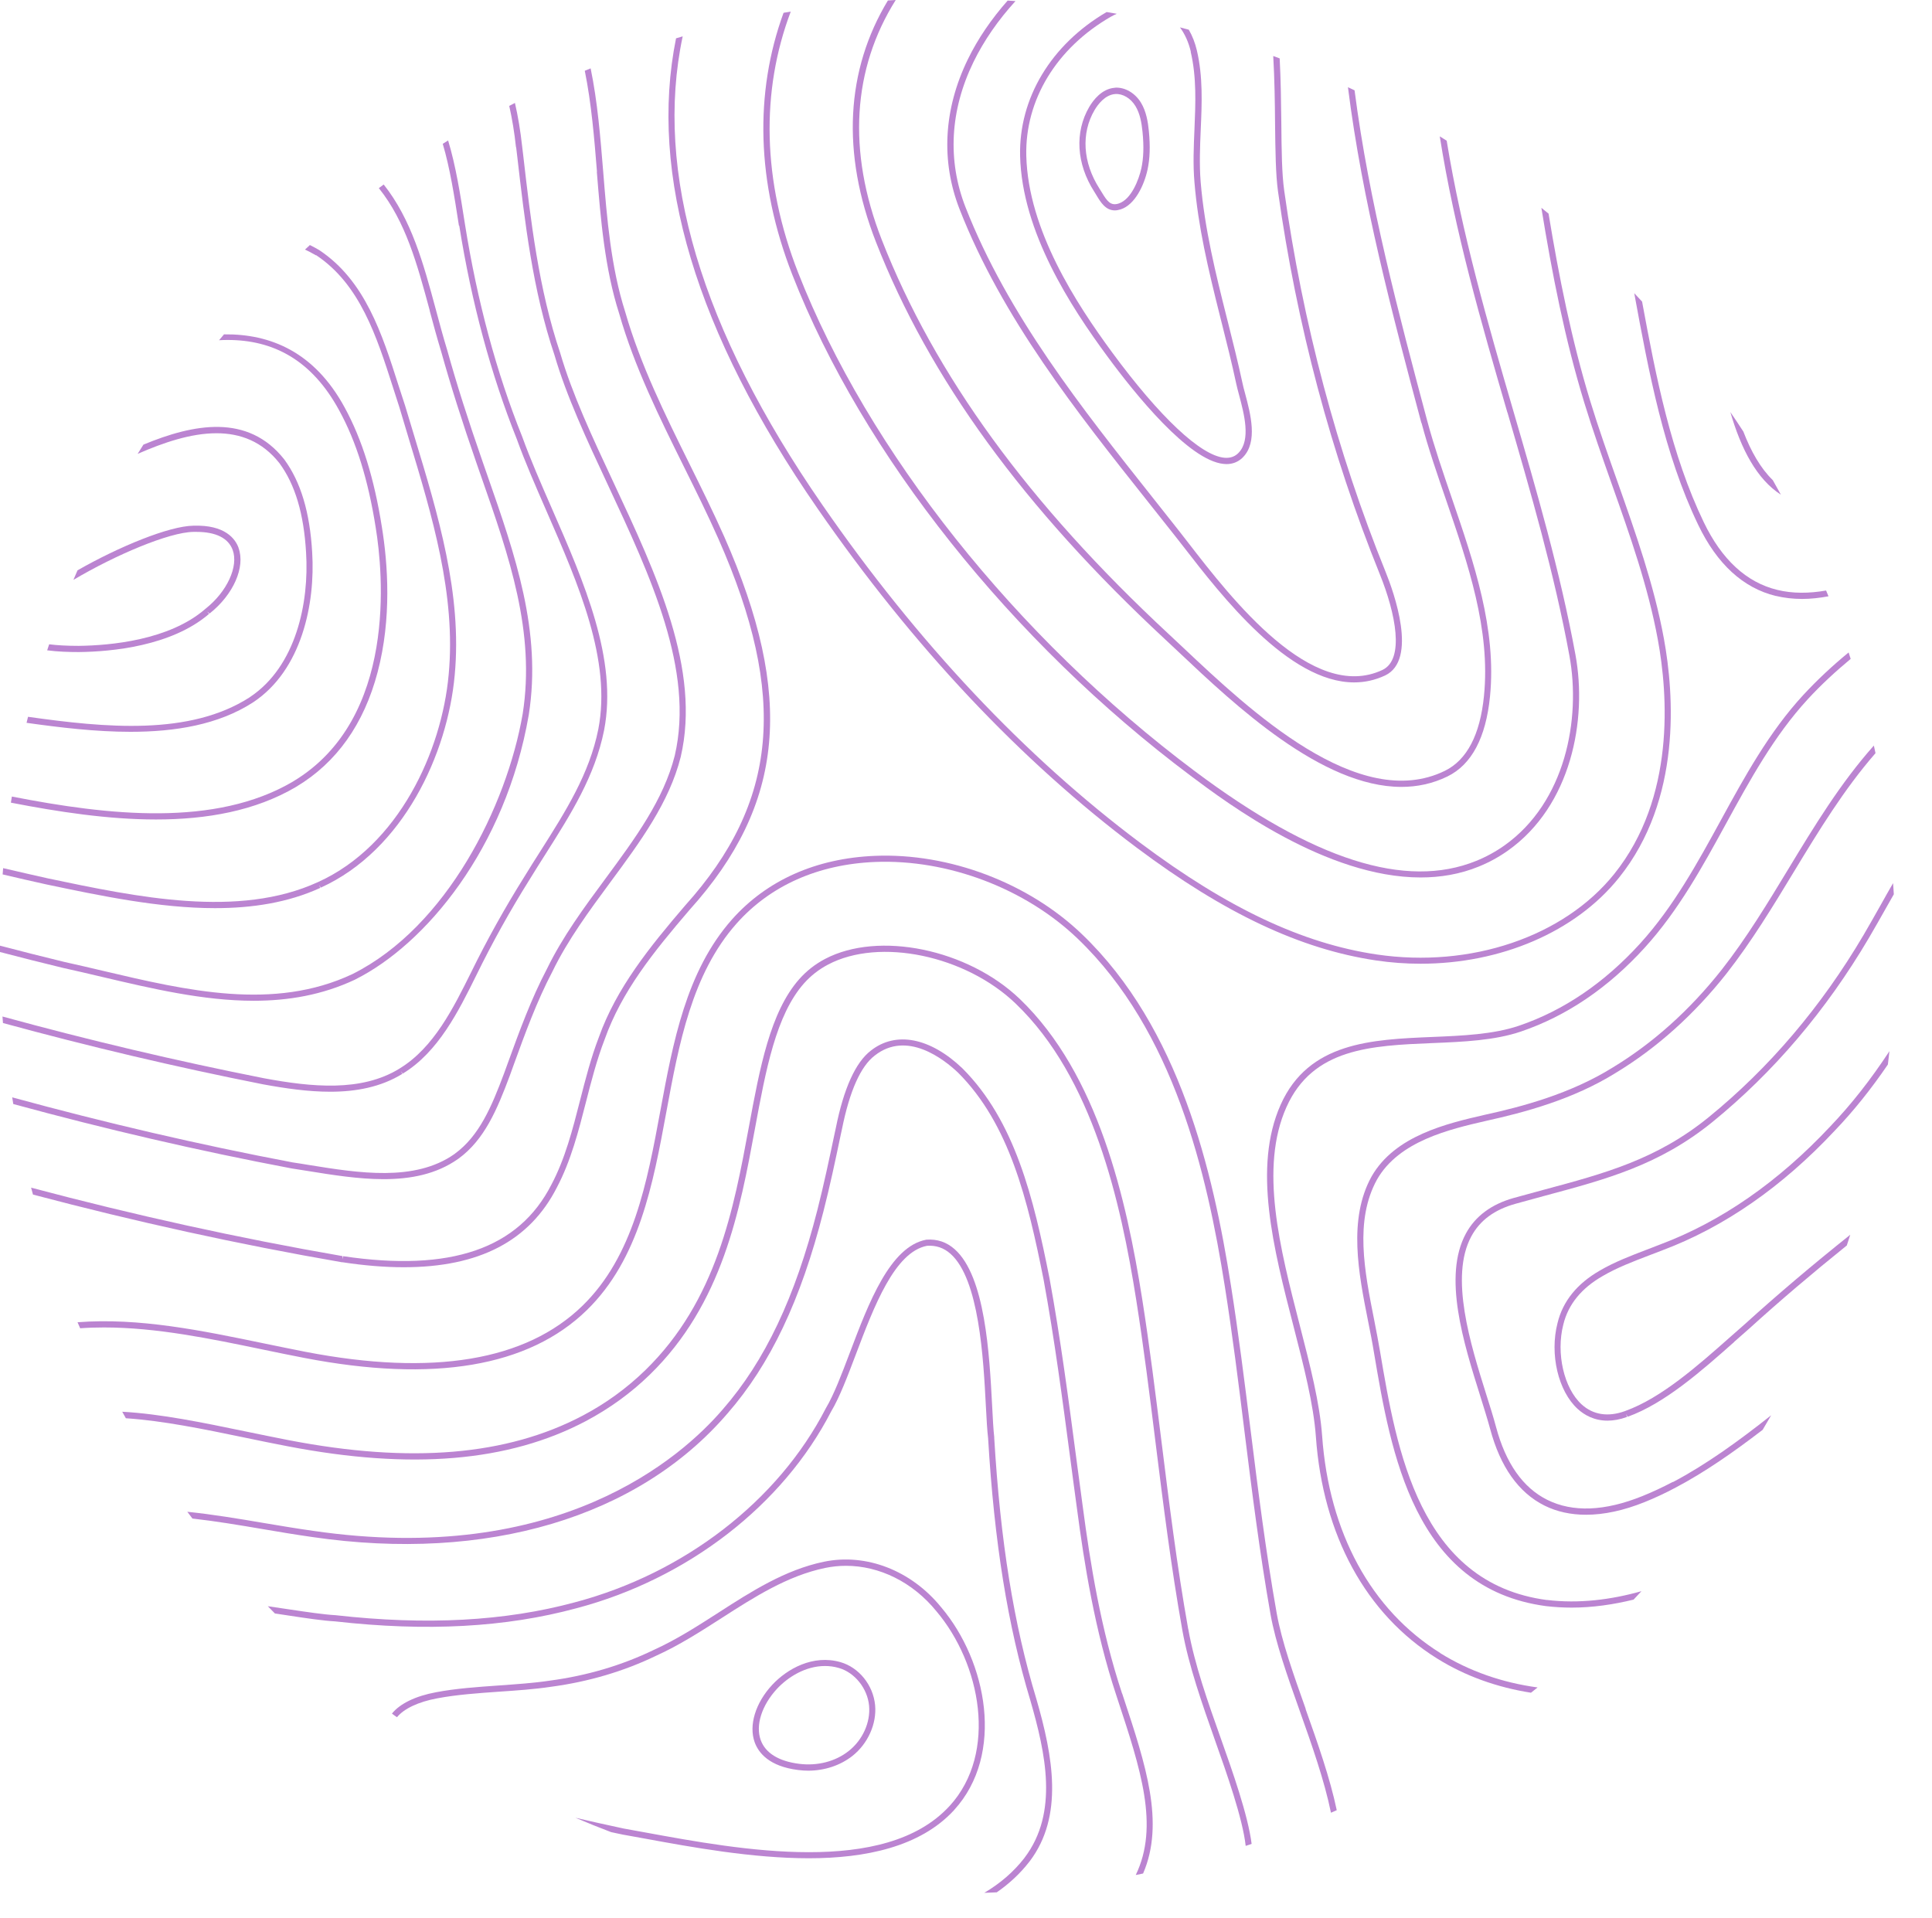 <?xml version="1.0" encoding="UTF-8"?>
<svg id="Layer_2" data-name="Layer 2" xmlns="http://www.w3.org/2000/svg" viewBox="0 0 234.24 232.52">
  <defs>
    <style>
      .cls-1 {
        fill: #bb84d1;
      }
    </style>
  </defs>
  <g id="Layer_1" data-name="Layer 1">
    <g>
      <path class="cls-1" d="M144.36,6.27c.73,3.09.59,6.29.46,9.38-.09,2.12-.19,4.31,0,6.47.44,5.32,1.62,10.34,3.13,16.35l.21.83c.59,2.34,1.2,4.77,1.71,7.16.09.43.22.92.36,1.44.61,2.3,1.45,5.44-.06,7l-.09.09c-.44.41-.99.57-1.65.51-2.87-.28-7.82-4.93-13.59-12.77-4.36-5.93-10.18-14.84-10.41-23.83-.17-6.77,3.66-13.07,10.23-16.86.25-.14.49-.26.74-.37-.41-.07-.82-.14-1.23-.21-6.74,3.94-10.66,10.46-10.49,17.46.23,9.2,6.13,18.25,10.55,24.25,3.46,4.71,9.91,12.67,14.13,13.08.12.01.23.02.34.02.73,0,1.36-.24,1.89-.72l.12-.12c1.81-1.86.91-5.24.25-7.71-.14-.52-.27-.99-.35-1.41-.52-2.41-1.13-4.84-1.72-7.19l-.21-.83c-1.24-4.94-2.64-10.54-3.11-16.23-.17-2.11-.08-4.28.01-6.37.14-3.14.28-6.39-.47-9.58-.22-.93-.55-1.77-.98-2.51-.36-.09-.72-.19-1.07-.28.6.81,1.05,1.81,1.32,2.96Z"/>
      <path class="cls-1" d="M114.11,194.88c-3.63-4.47-9.09-6.59-14.23-5.52-4.71.98-8.82,3.62-12.79,6.18-2.52,1.62-5.12,3.29-7.85,4.52-3.85,1.86-8.07,3.11-12.55,3.71-1.99.3-4.14.44-6.21.59-2.56.18-5.2.36-7.61.82-2.5.46-4.39,1.39-5.35,2.59.2.15.4.3.61.44.84-1.03,2.59-1.87,4.88-2.29,2.37-.45,4.99-.63,7.53-.81,2.09-.14,4.25-.29,6.26-.59,4.56-.61,8.85-1.88,12.76-3.77,2.77-1.25,5.4-2.94,7.94-4.57,3.92-2.52,7.97-5.12,12.54-6.07.83-.17,1.68-.26,2.52-.26,4.08,0,8.12,1.99,10.98,5.52,5.35,6.33,7.48,17.14,1.6,23.59l-.05.05c-7.84,8.49-25.3,5.29-36.86,3.17-.91-.17-1.78-.33-2.59-.47l-.78-.17c-1.53-.33-3.26-.71-5.09-1.14,1.43.61,2.87,1.19,4.32,1.74.2.04.41.09.61.13l.8.17c.82.15,1.69.31,2.6.47,5.82,1.07,13.11,2.4,19.97,2.4s13.48-1.38,17.57-5.8l.05-.06c6.16-6.75,3.97-18.01-1.58-24.57Z"/>
      <path class="cls-1" d="M135.18,10.64c-1.59.11-2.64,1.51-3.12,2.33-1.78,3.05-1.56,6.89.61,10.27.09.14.18.29.27.44.5.83,1.1,1.83,2.22,1.83.21,0,.44-.04.7-.12,1.75-.55,2.86-2.94,3.27-4.82.29-1.34.34-2.83.16-4.69-.11-1.1-.31-2.36-.95-3.42-.72-1.19-1.95-1.9-3.14-1.83ZM138.38,20.41c-.3,1.35-1.21,3.78-2.76,4.27-.97.31-1.39-.29-2.05-1.38-.09-.15-.18-.3-.28-.45-2.01-3.15-2.23-6.69-.59-9.49.41-.7,1.28-1.87,2.52-1.96.91-.06,1.87.51,2.45,1.47.56.93.74,2.04.85,3.1.18,1.77.13,3.19-.14,4.45Z"/>
      <path class="cls-1" d="M72.36,20.82c.47,5.76.95,11.71,2.71,17.2,1.86,6.5,4.9,12.62,7.84,18.55,1.42,2.86,2.89,5.82,4.2,8.78,8.41,19.04,7.24,31.91-4.05,44.45-4.3,5.02-8.34,10.02-10.46,15.98-.95,2.47-1.62,5.09-2.27,7.63-.89,3.49-1.81,7.09-3.48,10.23-3.96,7.77-12.21,10.61-25.24,8.67l-.06.37-.02-.38c-12.65-2.19-25.24-4.97-37.76-8.3.07.28.15.56.23.84,12.4,3.28,24.88,6.03,37.42,8.2h.08c2.68.41,5.16.61,7.45.61,9.16,0,15.26-3.19,18.56-9.66,1.7-3.21,2.64-6.86,3.54-10.39.64-2.51,1.31-5.11,2.25-7.55,2.08-5.86,5.91-10.6,10.32-15.75,11.52-12.79,12.73-25.9,4.18-45.25-1.32-2.97-2.79-5.94-4.21-8.81-2.92-5.9-5.94-11.99-7.79-18.43-1.73-5.41-2.21-11.32-2.67-17.04-.34-4.16-.68-8.42-1.52-12.48-.24.1-.47.19-.71.29.81,3.98,1.15,8.17,1.48,12.25Z"/>
      <path class="cls-1" d="M81.97,4.62c-3.35,16.55,2.4,35.72,17.14,57.02,11.58,16.74,24.61,30.58,38.72,41.15,10.63,7.96,19.85,12.3,28.99,13.66,1.81.27,3.62.4,5.42.4,9.69,0,18.76-3.83,24.05-10.43,7.63-9.5,6.68-22.25,5.44-29.01-1.19-6.5-3.44-12.82-5.6-18.94-1.14-3.22-2.32-6.55-3.33-9.85-2.26-7.4-3.79-15.07-5.05-22.72-.29-.24-.58-.47-.87-.7,1.29,7.96,2.85,15.94,5.21,23.65,1.02,3.33,2.2,6.66,3.34,9.89,2.16,6.09,4.39,12.38,5.57,18.82,1.22,6.63,2.15,19.14-5.29,28.41-6.11,7.61-17.4,11.44-28.78,9.76-9.02-1.33-18.12-5.63-28.65-13.51-14.05-10.52-27.02-24.3-38.56-40.98-14.74-21.29-20.43-40.4-16.95-56.83-.27.08-.54.16-.81.24Z"/>
      <path class="cls-1" d="M154.59,14.9c.04,3.34.07,6.23.36,8.32,2.27,16.17,6.43,31.78,12.34,46.4,1.93,4.78,3.03,10.33.32,11.61-8.52,4-18.3-8.64-23.55-15.43-.4-.52-.78-1-1.12-1.44-1.04-1.32-2.09-2.64-3.14-3.97-8.66-10.92-17.62-22.2-22.74-35.27-2.21-5.66-1.88-11.74.96-17.59,1.27-2.61,3.01-5.11,5.1-7.4-.32-.02-.63-.04-.95-.06-1.96,2.22-3.61,4.62-4.83,7.13-2.94,6.05-3.28,12.34-.99,18.19,5.16,13.18,14.15,24.51,22.85,35.47,1.05,1.32,2.1,2.64,3.14,3.96.34.43.71.91,1.12,1.43,4.65,6.01,12.76,16.49,20.72,16.49,1.26,0,2.51-.26,3.75-.84,4.01-1.89,1.06-10.1.06-12.57-5.89-14.56-10.03-30.11-12.29-46.22-.29-2.04-.32-4.9-.35-8.22-.03-2.5-.06-5.16-.2-7.81-.26-.1-.52-.2-.78-.29.16,2.79.2,5.59.22,8.11Z"/>
      <path class="cls-1" d="M210.24,162.71c.63-.56,1.24-1.1,1.84-1.62,3.7-3.36,7.67-6.73,11.83-10.08.14-.43.28-.86.42-1.3-4.5,3.59-8.78,7.21-12.75,10.81-.59.52-1.21,1.06-1.84,1.62-3.9,3.45-8.31,7.36-12.67,8.93l-.08.03c-2.03.73-3.84.45-5.23-.82-2.14-1.95-3.12-6.2-2.22-9.68.59-2.44,2.2-4.42,4.8-5.9,1.69-.99,3.65-1.74,5.56-2.47.55-.21,1.1-.42,1.64-.63,7.49-2.81,14.53-7.69,20.91-14.51,2.28-2.38,4.41-5.04,6.44-8.02.07-.54.13-1.08.19-1.62-2.25,3.43-4.62,6.45-7.17,9.12-6.3,6.73-13.24,11.55-20.63,14.32-.54.21-1.08.42-1.63.63-1.93.74-3.92,1.5-5.66,2.52-2.78,1.59-4.51,3.73-5.15,6.37-.98,3.78.08,8.26,2.44,10.42.79.72,1.98,1.42,3.62,1.42.71,0,1.49-.13,2.37-.45l-.13-.35.2.33c4.51-1.62,8.98-5.58,12.93-9.08Z"/>
      <path class="cls-1" d="M187.55,194c-15.48-2.05-18.22-18.25-20.22-30.08-.21-1.26-.46-2.53-.72-3.87-1.18-5.94-2.39-12.07.34-17.03,2.67-4.68,8.78-6.09,13.24-7.12,4.59-1.01,10.54-2.59,15.73-5.83,4.97-3.01,9.48-7.06,13.4-12.02,3.04-3.88,5.65-8.18,8.17-12.34,2.99-4.93,6.06-9.98,9.9-14.39-.06-.31-.13-.62-.2-.92-4.05,4.55-7.24,9.8-10.34,14.92-2.51,4.14-5.1,8.43-8.12,12.27-3.87,4.9-8.31,8.88-13.21,11.85-5.11,3.18-10.97,4.74-15.51,5.73-4.6,1.06-10.89,2.52-13.72,7.48-2.87,5.2-1.57,11.75-.42,17.54.27,1.34.52,2.61.72,3.85,2.04,12.06,4.83,28.57,20.86,30.7,1.04.12,2.07.18,3.1.18,2.54,0,5.06-.37,7.51-.97.32-.34.63-.68.95-1.02-3.7,1.04-7.59,1.53-11.47,1.06Z"/>
      <path class="cls-1" d="M215.92,59.98c-.32-.59-.65-1.18-.98-1.76-1.49-1.45-2.65-3.49-3.57-5.89-.52-.8-1.04-1.59-1.58-2.37,1.29,4.46,3.21,8.15,6.13,10.02Z"/>
      <path class="cls-1" d="M215.29,72.25c1.04.25,2.11.37,3.21.37,1.04,0,2.11-.12,3.19-.32-.09-.24-.19-.47-.29-.7-2.07.36-4.06.38-5.93-.08-3.73-.91-6.72-3.67-8.9-8.2-3.94-8.18-5.79-17.57-7.48-26.75-.32-.34-.63-.69-.95-1.02,1.76,9.59,3.61,19.48,7.76,28.1,2.28,4.74,5.44,7.64,9.4,8.61Z"/>
      <path class="cls-1" d="M182.77,50.02c2.79,9.59,5.68,19.5,7.51,29.49,1.41,7.67-.48,17.75-7.88,23-1.06.75-2.21,1.38-3.42,1.87-8.55,3.47-19.73-.1-34.16-10.91-21.62-16.19-39.59-38.78-48.05-60.41-4.37-11.16-4.53-22.04-.9-31.65-.29.05-.58.09-.87.14-3.53,9.67-3.31,20.58,1.07,31.78,8.51,21.76,26.57,44.47,48.3,60.74,4.46,3.34,16.45,12.32,27.87,12.32,2.39,0,4.76-.39,7.02-1.31,1.27-.51,2.47-1.17,3.57-1.95,7.67-5.44,9.64-15.85,8.18-23.75-1.84-10.03-4.73-19.96-7.53-29.56-3.09-10.6-6.25-21.54-8.08-32.76-.28-.18-.56-.35-.84-.53,1.81,11.48,5.05,22.67,8.2,33.49Z"/>
      <path class="cls-1" d="M172.35,51.28c.82,3.09,1.92,6.27,2.98,9.35,2.65,7.73,5.4,15.72,4.59,23.75-.47,4.72-2.07,7.77-4.74,9.08-10.45,5.12-23.73-7.4-31.67-14.88-.62-.59-1.21-1.14-1.76-1.65-17.03-15.82-28.43-31.47-34.84-47.85-4.22-10.78-3.53-20.77,1.69-29.08-.32.02-.63.04-.95.06-5.08,8.41-5.68,18.46-1.44,29.3,6.45,16.49,17.91,32.23,35.02,48.13.55.51,1.13,1.06,1.75,1.64,6.74,6.36,17.28,16.28,26.93,16.28,1.91,0,3.79-.39,5.59-1.27,2.92-1.43,4.65-4.69,5.15-9.68.82-8.19-1.95-16.26-4.63-24.07-1.05-3.07-2.14-6.24-2.98-9.37-3.48-13.04-7.05-26.45-8.81-40.07-.27-.13-.53-.25-.8-.37,1.74,13.83,5.36,27.43,8.9,40.7Z"/>
      <path class="cls-1" d="M202.81,179.68c-1.25.66-2.5,1.24-3.69,1.72-4.56,1.84-8.44,1.99-11.53.45-2.95-1.47-5.03-4.44-6.2-8.81-.32-1.2-.75-2.57-1.21-4.02-1.88-5.99-4.46-14.2-1.79-19.12,1.05-1.94,2.8-3.23,5.34-3.94,1.25-.35,2.46-.68,3.65-1,7.42-1.99,13.83-3.71,20.24-8.92,7.41-6.03,13.79-13.53,18.96-22.3.72-1.22,1.41-2.45,2.1-3.67.31-.55.62-1.1.93-1.64-.02-.45-.06-.9-.09-1.35-.51.88-1,1.75-1.49,2.63-.69,1.22-1.38,2.45-2.09,3.66-5.12,8.69-11.45,16.13-18.79,22.1-6.28,5.11-12.62,6.81-19.96,8.78-1.19.32-2.41.65-3.66,1-2.71.76-4.66,2.21-5.8,4.31-2.82,5.2-.29,13.25,1.74,19.71.45,1.45.88,2.81,1.2,3.99,1.23,4.59,3.44,7.72,6.59,9.29,1.49.74,3.18,1.11,5.03,1.11,2.18,0,4.57-.51,7.12-1.54,1.22-.49,2.49-1.08,3.76-1.76,3.51-1.85,7-4.28,10.54-7,.35-.58.69-1.17,1.03-1.76-4.01,3.18-7.95,6.01-11.91,8.1Z"/>
      <path class="cls-1" d="M28.92,66.41c-.38-1.05-1.61-2.8-5.47-2.67-2.96.04-9.04,2.55-14.05,5.41-.17.39-.34.77-.5,1.16,5.04-2.99,11.57-5.78,14.56-5.82.12,0,.24,0,.36,0,2.35,0,3.86.75,4.39,2.19.73,2-.68,5.06-3.28,7.12l-.07.06c-4.37,3.77-11.47,4.4-15.31,4.45-1.47,0-2.64-.07-3.59-.19-.08.24-.16.49-.24.73,1.27.17,2.64.21,3.83.21,3.95-.04,11.25-.71,15.8-4.63l-.24-.28.3.24c2.89-2.29,4.36-5.63,3.51-7.96Z"/>
      <path class="cls-1" d="M35.87,95.42l.07-.04c4.87-2.92,8.18-7.58,9.84-13.87,1.73-6.54,1.24-13.18.52-17.61-.93-5.89-2.4-10.63-4.51-14.49-3.66-6.74-9-8.94-14.63-8.87-.2.24-.4.47-.6.71.35-.02.7-.03,1.05-.03,5.44,0,10.15,2.34,13.52,8.55,2.07,3.78,3.52,8.44,4.43,14.25.86,5.28,2.67,23.12-10.01,30.72l-.06.04c-9.39,5.51-22.3,4.1-34.05,1.8-.04.25-.08.49-.12.74,5.76,1.12,11.8,2.04,17.59,2.04,6.15,0,12.02-1.03,16.97-3.94Z"/>
      <path class="cls-1" d="M96.78,214.61c.4.05.8.08,1.2.08,1.99,0,3.89-.63,5.36-1.78,1.89-1.49,2.97-3.91,2.76-6.16-.23-2.43-1.96-4.58-4.2-5.22-3.32-.95-6.45.8-8.27,2.75-2.04,2.19-2.87,4.92-2.13,6.97.47,1.29,1.76,2.92,5.27,3.36ZM94.19,204.78c1.35-1.45,3.47-2.78,5.83-2.78.55,0,1.12.07,1.69.24,1.92.55,3.46,2.47,3.66,4.57.19,2.01-.78,4.17-2.48,5.5-1.6,1.27-3.79,1.83-6,1.55-2.48-.31-4.09-1.31-4.66-2.88-.65-1.79.13-4.22,1.97-6.21Z"/>
      <path class="cls-1" d="M26.25,52.53c2.88,0,5.54.98,7.63,3.63,1.91,2.6,2.96,6.15,3.23,10.85.38,6.03-1.2,13.79-6.81,17.51l-.05.04c-7.27,4.66-17.44,3.68-26.85,2.35-.06.24-.12.49-.18.73,4.05.57,8.38,1.09,12.6,1.09,5.41,0,10.64-.85,14.83-3.55l.06-.04c5.87-3.89,7.53-11.94,7.14-18.17-.28-4.85-1.38-8.53-3.38-11.26-4.41-5.6-11-4.32-17.08-1.8-.23.37-.47.74-.7,1.12,3.15-1.38,6.47-2.5,9.55-2.5Z"/>
      <path class="cls-1" d="M158.31,207.21c-1.5-4.22-2.91-8.2-3.52-11.61-1.31-7.37-2.26-14.93-3.17-22.24-.72-5.75-1.46-11.69-2.38-17.51-2.18-13.86-6.21-31.22-18.06-42.58-6.49-6.23-16.11-9.87-25.1-9.5-7.13.29-13.12,2.96-17.34,7.72-5.55,6.27-7.14,14.88-8.68,23.2-1.6,8.66-3.26,17.61-9.44,23.63-6.86,6.68-18.15,8.56-33.56,5.59-1.68-.33-3.38-.68-5.08-1.03-7.48-1.55-15.14-3.14-22.58-2.56.1.24.21.48.32.73.96-.07,1.92-.1,2.89-.1,6.35,0,12.86,1.35,19.22,2.67,1.71.35,3.4.71,5.09,1.03,15.66,3.02,27.18,1.07,34.22-5.79,6.35-6.19,8.03-15.26,9.65-24.04,1.52-8.23,3.09-16.73,8.51-22.84,4.08-4.6,9.89-7.19,16.81-7.47,8.8-.35,18.2,3.21,24.55,9.3,11.69,11.21,15.67,28.42,17.84,42.16.92,5.81,1.66,11.74,2.37,17.48.91,7.32,1.86,14.89,3.17,22.28.62,3.47,2.04,7.48,3.55,11.73,1.48,4.17,2.98,8.42,3.78,12.33.23-.1.47-.2.7-.31-.82-3.91-2.31-8.13-3.78-12.27Z"/>
      <path class="cls-1" d="M174.63,200.43c-8.4-5.24-13.49-14.59-14.33-26.31-.29-4.02-1.47-8.6-2.72-13.46-2.41-9.36-4.9-19.05-1.61-26.42,3.2-7.16,10.26-7.46,17.74-7.77,3.68-.15,7.49-.31,10.7-1.4,5.53-1.88,10.59-5.31,15.02-10.19,4.1-4.51,7.03-9.88,9.87-15.07,2.85-5.2,5.79-10.59,9.88-15.03,1.62-1.76,3.37-3.37,5.2-4.89-.08-.26-.17-.52-.25-.78-1.94,1.59-3.78,3.3-5.5,5.16-4.16,4.51-7.12,9.94-9.99,15.18-2.82,5.15-5.73,10.48-9.77,14.93-4.35,4.79-9.3,8.15-14.71,9.99-3.1,1.05-6.86,1.21-10.49,1.36-7.38.31-15.01.63-18.4,8.21-3.4,7.62-.88,17.43,1.57,26.92,1.24,4.82,2.41,9.38,2.7,13.33.85,11.97,6.07,21.52,14.68,26.89,3.42,2.14,7.28,3.51,11.4,4.16.27-.21.53-.42.8-.64-4.28-.58-8.28-1.97-11.8-4.16Z"/>
      <path class="cls-1" d="M38.33,30.94c5.32,3.54,7.34,9.87,9.3,15.98.27.84.54,1.68.8,2.49.37,1.25.75,2.51,1.13,3.77,2.82,9.31,5.74,18.94,4.84,28.59-.84,9.32-6.05,20.72-15.8,25.16l-.07.03c-9.6,4.4-21.89,1.82-32.73-.46-1.8-.4-3.61-.82-5.42-1.24-.02.25-.04.5-.06.76,1.78.42,3.55.83,5.33,1.22,6.57,1.38,13.67,2.87,20.42,2.87,4.5,0,8.84-.66,12.77-2.46l-.16-.34.22.31c10.02-4.56,15.37-16.23,16.23-25.77.92-9.79-2.02-19.49-4.87-28.87-.38-1.26-.76-2.52-1.14-3.78-.27-.82-.54-1.65-.81-2.49-1.99-6.24-4.05-12.7-9.61-16.39-.37-.22-.75-.42-1.13-.61-.2.18-.39.37-.59.55.44.21.88.43,1.31.69Z"/>
      <path class="cls-1" d="M144.06,197.51c-1.37-7.66-2.32-15.36-3.25-22.82-.71-5.66-1.43-11.5-2.32-17.14-1.92-12.17-5.34-27.3-14.84-36.42-6.32-6.06-17.13-8.28-23.62-4.86-1.21.64-2.23,1.44-3.12,2.44-3.54,4-4.79,10.78-6.12,17.96-1.82,9.85-3.89,21.02-12.55,29.46-2.23,2.17-4.78,4.03-7.59,5.51-9.2,4.85-20.85,5.83-35.63,2.98-1.76-.34-3.53-.71-5.24-1.06-5.22-1.08-10.28-2.13-14.96-2.39.15.26.29.53.44.79,4.5.3,9.36,1.3,14.38,2.34,1.71.36,3.48.72,5.25,1.06,14.96,2.88,26.77,1.89,36.13-3.05,2.87-1.52,5.48-3.41,7.76-5.63,8.83-8.6,10.92-19.9,12.76-29.87,1.31-7.07,2.54-13.75,5.95-17.59.83-.93,1.78-1.67,2.91-2.27,6.23-3.29,16.65-1.12,22.75,4.74,9.34,8.96,12.72,23.94,14.62,35.99.89,5.63,1.62,11.47,2.32,17.14.93,7.45,1.89,15.16,3.26,22.84.78,4.35,2.42,8.98,4,13.46,1.37,3.86,3.32,9.38,3.68,12.69.24-.08.48-.15.72-.24-.43-3.46-2.35-8.89-3.71-12.72-1.58-4.45-3.21-9.04-3.97-13.33Z"/>
      <path class="cls-1" d="M136.04,205.33c-2.59-7.83-3.86-15.83-4.76-22.63-.26-1.95-.52-3.89-.78-5.83-.95-7.2-1.93-14.64-3.25-21.85-1.94-9.8-4.2-19.13-10.58-25.5-3.91-3.72-8.06-4.52-11.08-2.14-1.86,1.42-3.29,4.58-4.25,9.37l-.15.69c-.64,3.05-1.31,6.21-2.09,9.27-2.71,10.62-6.35,18.3-11.46,24.16-5.04,5.88-19.98,19.08-49.68,14.74-1.95-.27-4-.62-5.98-.95-3.06-.52-6.17-1.04-9.27-1.36.21.28.42.55.62.82,2.84.32,5.7.8,8.52,1.28,1.98.34,4.03.68,6,.96,21.18,3.1,39.53-2.37,50.36-14.99,5.19-5.95,8.88-13.73,11.62-24.47.79-3.07,1.46-6.24,2.1-9.3l.15-.69c.93-4.62,2.26-7.62,3.98-8.93,3.9-3.07,8.37.44,10.1,2.08,6.22,6.22,8.45,15.43,10.37,25.11,1.32,7.19,2.3,14.62,3.25,21.81.26,1.94.51,3.89.78,5.83.9,6.83,2.18,14.88,4.79,22.77l.14.43c2.8,8.48,5.08,15.39,2.21,21.33.3-.06.59-.12.89-.18,2.65-6.14.32-13.2-2.39-21.38l-.14-.43Z"/>
      <path class="cls-1" d="M120.55,174.32c-.11-.94-.18-2.29-.26-3.86-.33-6.26-.83-15.72-4.55-19-.97-.86-2.11-1.25-3.44-1.15-4.39.83-6.98,7.66-9.26,13.69-1,2.64-1.94,5.12-2.92,6.76-5.77,11.22-17.15,20.01-30.43,23.52-8.49,2.29-17.97,2.8-29,1.56-1.42-.08-3.38-.37-5.66-.71-.82-.12-1.68-.25-2.56-.38.29.29.57.59.86.88.54.08,1.07.16,1.59.24,2.29.35,4.28.64,5.71.72,11.1,1.25,20.67.73,29.25-1.59,13.49-3.56,25.04-12.49,30.9-23.88,1-1.67,1.96-4.19,2.97-6.86,2.21-5.84,4.71-12.46,8.65-13.21,1.08-.07,2.02.24,2.84.97,3.48,3.07,3.99,12.71,4.29,18.48.08,1.58.16,2.95.27,3.88.75,12.62,2.38,22.73,5.13,31.82,1.83,6.35,3.44,13.57-.7,19.03l-.04.06c-1.29,1.66-2.91,3.06-4.85,4.21.5-.02,1.01-.03,1.51-.06,1.53-1.06,2.85-2.29,3.94-3.7l.05-.06c4.14-5.46,2.84-12.69.81-19.69-2.74-9.04-4.36-19.1-5.11-31.67Z"/>
      <path class="cls-1" d="M52.09,37.65c.44,1.64.9,3.34,1.42,5.05,1.14,4.07,2.5,8.38,4.3,13.56l.55,1.58c3.38,9.66,6.57,18.79,5.01,28.72-1.93,11.17-9.19,25.79-20.59,31.52l-.06.03c-9.53,4.48-20.06,2-30.24-.4-1.57-.37-3.14-.74-4.69-1.08-2.6-.63-5.2-1.29-7.79-1.97,0,.02,0,.03,0,.05,0,.24,0,.48,0,.72,2.53.66,5.07,1.31,7.61,1.92,1.55.34,3.12.71,4.69,1.08,6.11,1.44,12.35,2.91,18.45,2.91,4.19,0,8.31-.69,12.29-2.56l.07-.04c8.43-4.23,18.19-15.79,21-32.07,1.59-10.12-1.63-19.33-5.04-29.09l-.55-1.58c-1.8-5.17-3.16-9.46-4.29-13.52-.52-1.7-.97-3.39-1.41-5.03-1.49-5.53-2.93-10.82-6.3-15.08-.2.15-.4.29-.59.44,3.26,4.08,4.63,9.14,6.17,14.83Z"/>
      <path class="cls-1" d="M62.58,17.86l.12,1.01c.93,8.04,1.89,16.36,4.52,24.16,1.46,5.01,3.9,10.24,6.49,15.78,5.16,11.05,10.5,22.47,8.1,32.8-1.35,5.36-4.78,10.01-8.41,14.93-2.56,3.46-5.2,7.05-7.08,10.92-1.92,3.65-3.36,7.6-4.75,11.43l-.45,1.24c-1.52,4.06-3.01,7.6-5.98,9.76l-.05.04c-4.81,3.39-11.63,2.29-17.64,1.32-.67-.11-1.33-.22-1.96-.31-11.4-2.16-22.74-4.81-34.01-7.89.04.27.09.54.13.81,11.18,3.05,22.44,5.67,33.75,7.81.64.1,1.3.2,1.97.31,2.97.48,6.13.99,9.17.99,3.27,0,6.4-.59,9.02-2.44l.06-.04c3.14-2.28,4.68-5.92,6.24-10.1l.45-1.25c1.38-3.8,2.81-7.74,4.71-11.35,1.85-3.82,4.48-7.38,7.01-10.81,3.68-4.98,7.15-9.69,8.54-15.2,2.47-10.59-2.93-22.13-8.15-33.29-2.58-5.51-5.01-10.72-6.46-15.69-2.61-7.74-3.57-16.02-4.49-24.02l-.12-1c-.21-1.91-.5-3.67-.88-5.3-.23.12-.46.24-.69.36.35,1.55.63,3.22.82,5.02Z"/>
      <path class="cls-1" d="M55.68,27.36c1.49,9.33,3.84,18.03,6.97,25.86,1.01,2.8,2.27,5.68,3.6,8.73,3.89,8.9,7.91,18.1,6.29,26.47-1.09,5.43-3.95,9.93-6.97,14.7-.67,1.05-1.35,2.12-2.02,3.22-2.33,3.72-4.5,7.61-6.44,11.57-2.12,4.27-4.51,9.11-8.64,11.63l-.06.04c-4.61,2.83-10.6,2.23-16.38,1.16-10.71-2.12-21.29-4.63-31.73-7.49.02.27.04.53.06.79,10.37,2.83,20.88,5.32,31.52,7.43,2.72.5,5.48.9,8.15.9,3.14,0,6.15-.56,8.76-2.17l-.2-.32.25.29c4.31-2.63,6.76-7.57,8.92-11.94,1.93-3.94,4.08-7.81,6.4-11.51.67-1.1,1.35-2.17,2.01-3.21,3.06-4.83,5.95-9.39,7.07-14.96,1.67-8.6-2.4-17.91-6.34-26.92-1.33-3.04-2.58-5.9-3.59-8.69-3.12-7.78-5.45-16.43-6.93-25.71-.57-3.65-1.12-7.14-2.05-10.2-.22.14-.44.27-.65.41.87,2.92,1.4,6.3,1.96,9.91Z"/>
    </g>
  </g>
</svg>